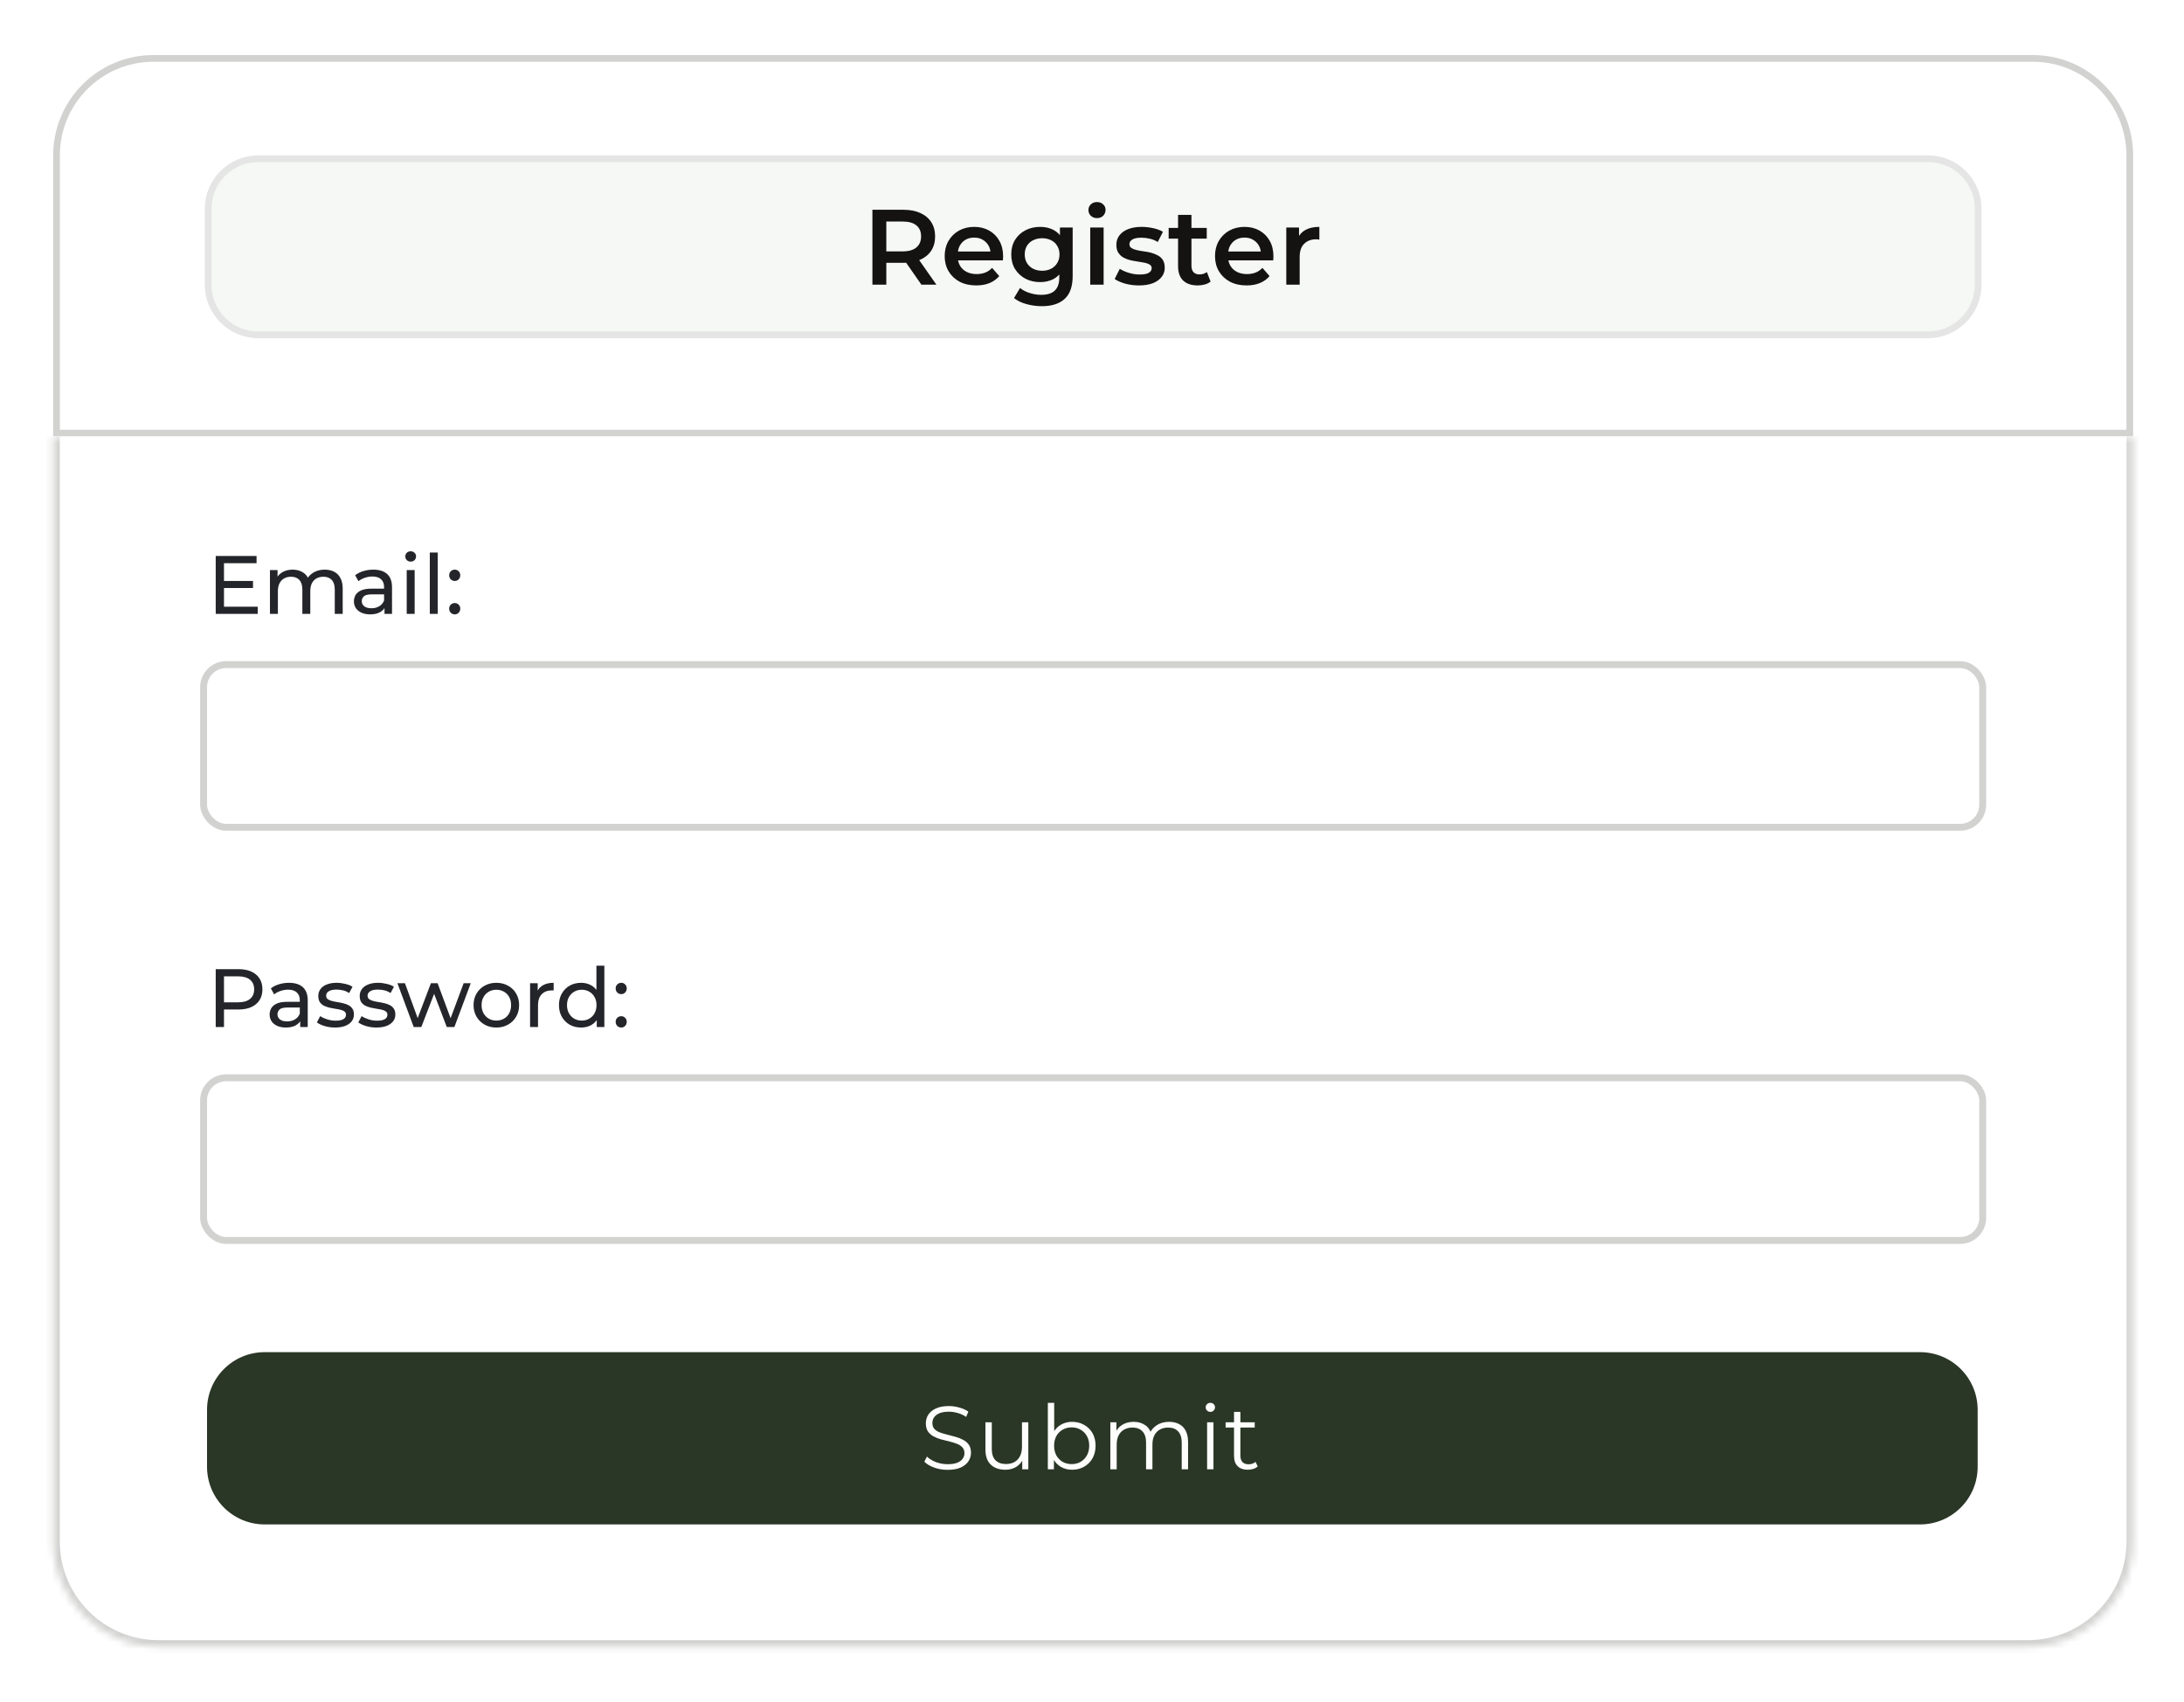 <svg width="317" height="247" viewBox="0 0 317 247" fill="none" xmlns="http://www.w3.org/2000/svg">
<g filter="url(#filter0_d_5117_52547)">
<path d="M7.72 18.727C7.72 10.685 14.239 4.167 22.281 4.167L295.053 4.167C303.094 4.167 309.613 10.685 309.613 18.727V59.516L7.72 59.516L7.72 18.727Z" fill="white"/>
<path d="M22.281 4.652L295.053 4.652C302.827 4.652 309.128 10.954 309.128 18.727V59.031L8.206 59.031V18.727C8.206 10.954 14.507 4.652 22.281 4.652Z" stroke="#201E19" stroke-opacity="0.2" stroke-width="0.971"/>
<path d="M37.486 19.212L279.848 19.212C283.869 19.213 287.128 22.472 287.128 26.493V37.493C287.128 41.513 283.869 44.773 279.848 44.773H37.486C33.465 44.773 30.206 41.514 30.206 37.493V26.493C30.206 22.472 33.465 19.212 37.486 19.212Z" fill="#F5F8F4"/>
<path d="M37.486 19.212L279.848 19.212C283.869 19.213 287.128 22.472 287.128 26.493V37.493C287.128 41.513 283.869 44.773 279.848 44.773H37.486C33.465 44.773 30.206 41.514 30.206 37.493V26.493C30.206 22.472 33.465 19.212 37.486 19.212Z" stroke="#E4E5E4" stroke-width="0.971"/>
<path d="M126.627 37.493V26.621H131.1C132.063 26.621 132.886 26.776 133.569 27.087C134.263 27.397 134.796 27.843 135.169 28.422C135.542 29.002 135.728 29.691 135.728 30.488C135.728 31.285 135.542 31.974 135.169 32.554C134.796 33.123 134.263 33.563 133.569 33.874C132.886 34.174 132.063 34.324 131.1 34.324H127.745L128.646 33.408V37.493H126.627ZM133.74 37.493L130.991 33.548H133.15L135.915 37.493H133.74ZM128.646 33.625L127.745 32.662H131.007C131.897 32.662 132.565 32.471 133.01 32.088C133.466 31.705 133.694 31.171 133.694 30.488C133.694 29.794 133.466 29.261 133.01 28.888C132.565 28.516 131.897 28.329 131.007 28.329H127.745L128.646 27.335V33.625ZM141.699 37.601C140.778 37.601 139.97 37.42 139.276 37.058C138.593 36.685 138.06 36.178 137.677 35.536C137.304 34.894 137.117 34.164 137.117 33.346C137.117 32.517 137.299 31.788 137.661 31.156C138.034 30.514 138.541 30.012 139.183 29.649C139.835 29.287 140.576 29.106 141.404 29.106C142.212 29.106 142.931 29.282 143.563 29.634C144.195 29.986 144.692 30.483 145.054 31.125C145.416 31.767 145.598 32.523 145.598 33.392C145.598 33.475 145.592 33.568 145.582 33.672C145.582 33.776 145.577 33.874 145.567 33.967H138.655V32.678H144.541L143.78 33.082C143.791 32.605 143.692 32.186 143.485 31.824C143.278 31.461 142.994 31.177 142.631 30.97C142.279 30.762 141.87 30.659 141.404 30.659C140.928 30.659 140.508 30.762 140.146 30.97C139.794 31.177 139.514 31.466 139.307 31.839C139.111 32.202 139.012 32.631 139.012 33.128V33.439C139.012 33.936 139.126 34.376 139.354 34.759C139.582 35.142 139.903 35.437 140.317 35.644C140.731 35.852 141.207 35.955 141.746 35.955C142.212 35.955 142.631 35.883 143.004 35.738C143.377 35.593 143.708 35.365 143.998 35.054L145.038 36.25C144.666 36.685 144.195 37.022 143.625 37.26C143.066 37.487 142.424 37.601 141.699 37.601ZM151.221 40.614C150.455 40.614 149.704 40.511 148.969 40.304C148.244 40.107 147.649 39.817 147.183 39.434L148.053 37.974C148.415 38.274 148.871 38.513 149.419 38.689C149.979 38.875 150.543 38.968 151.112 38.968C152.023 38.968 152.691 38.756 153.116 38.331C153.54 37.917 153.753 37.291 153.753 36.452V34.977L153.908 33.097L153.846 31.218V29.199H155.694V36.235C155.694 37.736 155.311 38.839 154.545 39.543C153.779 40.257 152.671 40.614 151.221 40.614ZM150.973 37.12C150.186 37.12 149.471 36.954 148.829 36.623C148.198 36.281 147.695 35.81 147.323 35.21C146.96 34.609 146.779 33.905 146.779 33.097C146.779 32.3 146.96 31.601 147.323 31.001C147.695 30.4 148.198 29.934 148.829 29.603C149.471 29.271 150.186 29.106 150.973 29.106C151.677 29.106 152.308 29.245 152.867 29.525C153.426 29.805 153.872 30.24 154.203 30.83C154.545 31.42 154.716 32.176 154.716 33.097C154.716 34.019 154.545 34.78 154.203 35.38C153.872 35.971 153.426 36.411 152.867 36.701C152.308 36.98 151.677 37.12 150.973 37.12ZM151.268 35.474C151.754 35.474 152.189 35.375 152.572 35.178C152.955 34.971 153.25 34.692 153.458 34.34C153.675 33.977 153.784 33.563 153.784 33.097C153.784 32.631 153.675 32.222 153.458 31.87C153.25 31.508 152.955 31.234 152.572 31.047C152.189 30.851 151.754 30.752 151.268 30.752C150.781 30.752 150.341 30.851 149.947 31.047C149.564 31.234 149.264 31.508 149.047 31.87C148.84 32.222 148.736 32.631 148.736 33.097C148.736 33.563 148.84 33.977 149.047 34.34C149.264 34.692 149.564 34.971 149.947 35.178C150.341 35.375 150.781 35.474 151.268 35.474ZM158.246 37.493V29.199H160.188V37.493H158.246ZM159.225 27.832C158.862 27.832 158.562 27.718 158.324 27.491C158.096 27.263 157.982 26.988 157.982 26.667C157.982 26.336 158.096 26.062 158.324 25.844C158.562 25.616 158.862 25.503 159.225 25.503C159.587 25.503 159.882 25.611 160.11 25.829C160.348 26.036 160.467 26.3 160.467 26.621C160.467 26.962 160.353 27.252 160.126 27.491C159.898 27.718 159.598 27.832 159.225 27.832ZM165.299 37.601C164.605 37.601 163.937 37.513 163.295 37.337C162.663 37.151 162.161 36.928 161.788 36.669L162.534 35.194C162.907 35.432 163.352 35.629 163.87 35.784C164.387 35.94 164.905 36.017 165.423 36.017C166.034 36.017 166.474 35.934 166.743 35.769C167.023 35.603 167.162 35.38 167.162 35.101C167.162 34.873 167.069 34.702 166.883 34.588C166.696 34.464 166.453 34.371 166.153 34.309C165.853 34.247 165.516 34.19 165.143 34.138C164.781 34.086 164.413 34.019 164.041 33.936C163.678 33.843 163.347 33.713 163.047 33.548C162.746 33.372 162.503 33.139 162.317 32.849C162.13 32.559 162.037 32.176 162.037 31.7C162.037 31.171 162.187 30.716 162.487 30.333C162.788 29.939 163.207 29.639 163.745 29.432C164.294 29.215 164.941 29.106 165.687 29.106C166.246 29.106 166.81 29.168 167.38 29.292C167.949 29.416 168.42 29.592 168.793 29.82L168.048 31.296C167.654 31.058 167.256 30.897 166.852 30.814C166.458 30.721 166.065 30.674 165.671 30.674C165.081 30.674 164.641 30.762 164.351 30.939C164.072 31.114 163.932 31.337 163.932 31.606C163.932 31.855 164.025 32.041 164.211 32.165C164.398 32.29 164.641 32.388 164.941 32.461C165.242 32.533 165.573 32.595 165.935 32.647C166.308 32.688 166.676 32.756 167.038 32.849C167.4 32.942 167.732 33.071 168.032 33.237C168.343 33.392 168.591 33.615 168.778 33.905C168.964 34.195 169.057 34.573 169.057 35.039C169.057 35.556 168.902 36.007 168.591 36.39C168.291 36.773 167.861 37.073 167.302 37.291C166.743 37.498 166.075 37.601 165.299 37.601ZM173.851 37.601C172.94 37.601 172.236 37.368 171.739 36.903C171.242 36.426 170.993 35.727 170.993 34.806V27.366H172.935V34.759C172.935 35.153 173.033 35.458 173.23 35.675C173.437 35.893 173.721 36.002 174.084 36.002C174.519 36.002 174.881 35.888 175.171 35.66L175.715 37.042C175.487 37.229 175.207 37.368 174.876 37.462C174.545 37.555 174.203 37.601 173.851 37.601ZM169.626 30.814V29.261H175.155V30.814H169.626ZM180.937 37.601C180.016 37.601 179.208 37.42 178.514 37.058C177.831 36.685 177.298 36.178 176.914 35.536C176.542 34.894 176.355 34.164 176.355 33.346C176.355 32.517 176.536 31.788 176.899 31.156C177.272 30.514 177.779 30.012 178.421 29.649C179.073 29.287 179.814 29.106 180.642 29.106C181.45 29.106 182.169 29.282 182.801 29.634C183.432 29.986 183.929 30.483 184.292 31.125C184.654 31.767 184.835 32.523 184.835 33.392C184.835 33.475 184.83 33.568 184.82 33.672C184.82 33.776 184.815 33.874 184.804 33.967H177.893V32.678H183.779L183.018 33.082C183.029 32.605 182.93 32.186 182.723 31.824C182.516 31.461 182.231 31.177 181.869 30.97C181.517 30.762 181.108 30.659 180.642 30.659C180.166 30.659 179.746 30.762 179.384 30.97C179.032 31.177 178.752 31.466 178.545 31.839C178.348 32.202 178.25 32.631 178.25 33.128V33.439C178.25 33.936 178.364 34.376 178.592 34.759C178.82 35.142 179.141 35.437 179.555 35.644C179.969 35.852 180.445 35.955 180.984 35.955C181.45 35.955 181.869 35.883 182.242 35.738C182.614 35.593 182.946 35.365 183.236 35.054L184.276 36.25C183.904 36.685 183.432 37.022 182.863 37.26C182.304 37.487 181.662 37.601 180.937 37.601ZM186.7 37.493V29.199H188.548V31.482L188.331 30.814C188.58 30.255 188.968 29.831 189.496 29.541C190.034 29.251 190.702 29.106 191.499 29.106V30.954C191.417 30.933 191.339 30.923 191.266 30.923C191.194 30.913 191.121 30.907 191.049 30.907C190.314 30.907 189.729 31.125 189.294 31.56C188.859 31.984 188.642 32.621 188.642 33.47V37.493H186.7Z" fill="#151212"/>
<mask id="path-5-inside-1_5117_52547" fill="white">
<path d="M7.72 59.516L309.613 59.516V219.881C309.613 228.323 302.77 235.167 294.328 235.167H23.006C14.564 235.167 7.72 228.323 7.72 219.881L7.72 59.516Z"/>
</mask>
<path d="M7.72 59.516L309.613 59.516V219.881C309.613 228.323 302.77 235.167 294.328 235.167H23.006C14.564 235.167 7.72 228.323 7.72 219.881L7.72 59.516Z" fill="white"/>
<path d="M7.72 59.516L309.613 59.516L7.72 59.516ZM310.569 219.881C310.569 228.851 303.297 236.122 294.328 236.122H23.006C14.036 236.122 6.765 228.851 6.765 219.881L8.676 219.881C8.676 227.795 15.091 234.211 23.006 234.211H294.328C302.242 234.211 308.658 227.795 308.658 219.881L310.569 219.881ZM23.006 236.122C14.036 236.122 6.765 228.851 6.765 219.881L6.765 59.516H8.676L8.676 219.881C8.676 227.795 15.091 234.211 23.006 234.211L23.006 236.122ZM310.569 59.516V219.881C310.569 228.851 303.297 236.122 294.328 236.122L294.328 234.211C302.242 234.211 308.658 227.795 308.658 219.881V59.516H310.569Z" fill="#201E19" fill-opacity="0.2" mask="url(#path-5-inside-1_5117_52547)"/>
<path d="M32.403 80.493H36.723V81.513H32.403V80.493ZM32.511 84.225H37.407V85.269H31.311V76.869H37.239V77.913H32.511V84.225ZM47.138 78.849C47.65 78.849 48.102 78.949 48.494 79.149C48.886 79.349 49.19 79.653 49.406 80.061C49.63 80.469 49.742 80.985 49.742 81.609V85.269H48.59V81.741C48.59 81.125 48.446 80.661 48.158 80.349C47.87 80.037 47.466 79.881 46.946 79.881C46.562 79.881 46.226 79.961 45.938 80.121C45.65 80.281 45.426 80.517 45.266 80.829C45.114 81.141 45.038 81.529 45.038 81.993V85.269H43.886V81.741C43.886 81.125 43.742 80.661 43.454 80.349C43.174 80.037 42.77 79.881 42.242 79.881C41.866 79.881 41.534 79.961 41.246 80.121C40.958 80.281 40.734 80.517 40.574 80.829C40.414 81.141 40.334 81.529 40.334 81.993V85.269H39.182V78.909H40.286V80.601L40.106 80.169C40.306 79.753 40.614 79.429 41.03 79.197C41.446 78.965 41.93 78.849 42.482 78.849C43.09 78.849 43.614 79.001 44.054 79.305C44.494 79.601 44.782 80.053 44.918 80.661L44.45 80.469C44.642 79.981 44.978 79.589 45.458 79.293C45.938 78.997 46.498 78.849 47.138 78.849ZM55.809 85.269V83.925L55.749 83.673V81.381C55.749 80.893 55.605 80.517 55.318 80.253C55.038 79.981 54.614 79.845 54.045 79.845C53.669 79.845 53.301 79.909 52.941 80.037C52.581 80.157 52.278 80.321 52.029 80.529L51.55 79.665C51.877 79.401 52.27 79.201 52.725 79.065C53.19 78.921 53.673 78.849 54.178 78.849C55.05 78.849 55.721 79.061 56.194 79.485C56.666 79.909 56.901 80.557 56.901 81.429V85.269H55.809ZM53.721 85.341C53.249 85.341 52.834 85.261 52.474 85.101C52.121 84.941 51.849 84.721 51.657 84.441C51.465 84.153 51.37 83.829 51.37 83.469C51.37 83.125 51.45 82.813 51.609 82.533C51.778 82.253 52.045 82.029 52.413 81.861C52.789 81.693 53.294 81.609 53.925 81.609H55.941V82.437H53.974C53.398 82.437 53.01 82.533 52.809 82.725C52.609 82.917 52.51 83.149 52.51 83.421C52.51 83.733 52.633 83.985 52.882 84.177C53.13 84.361 53.474 84.453 53.913 84.453C54.346 84.453 54.721 84.357 55.041 84.165C55.37 83.973 55.605 83.693 55.749 83.325L55.977 84.117C55.825 84.493 55.557 84.793 55.173 85.017C54.789 85.233 54.306 85.341 53.721 85.341ZM59.033 85.269V78.909H60.185V85.269H59.033ZM59.609 77.685C59.385 77.685 59.197 77.613 59.045 77.469C58.901 77.325 58.829 77.149 58.829 76.941C58.829 76.725 58.901 76.545 59.045 76.401C59.197 76.257 59.385 76.185 59.609 76.185C59.833 76.185 60.017 76.257 60.161 76.401C60.313 76.537 60.389 76.709 60.389 76.917C60.389 77.133 60.317 77.317 60.173 77.469C60.029 77.613 59.841 77.685 59.609 77.685ZM62.385 85.269V76.365H63.537V85.269H62.385ZM66.013 80.493C65.788 80.493 65.597 80.417 65.436 80.265C65.276 80.105 65.197 79.905 65.197 79.665C65.197 79.425 65.276 79.229 65.436 79.077C65.597 78.925 65.788 78.849 66.013 78.849C66.228 78.849 66.412 78.925 66.564 79.077C66.725 79.229 66.805 79.425 66.805 79.665C66.805 79.905 66.725 80.105 66.564 80.265C66.412 80.417 66.228 80.493 66.013 80.493ZM66.013 85.341C65.788 85.341 65.597 85.265 65.436 85.113C65.276 84.953 65.197 84.753 65.197 84.513C65.197 84.273 65.276 84.077 65.436 83.925C65.597 83.773 65.788 83.697 66.013 83.697C66.228 83.697 66.412 83.773 66.564 83.925C66.725 84.077 66.805 84.273 66.805 84.513C66.805 84.753 66.725 84.953 66.564 85.113C66.412 85.265 66.228 85.341 66.013 85.341Z" fill="#24252A"/>
<rect x="30.051" y="93.133" width="257.232" height="22.608" rx="2.772" fill="white"/>
<rect x="29.551" y="92.633" width="258.232" height="23.608" rx="3.272" stroke="#201E19" stroke-opacity="0.2"/>
<path d="M31.311 145.23V136.83H34.587C35.323 136.83 35.951 136.946 36.471 137.178C36.991 137.41 37.391 137.746 37.671 138.186C37.951 138.626 38.091 139.15 38.091 139.758C38.091 140.366 37.951 140.89 37.671 141.33C37.391 141.762 36.991 142.098 36.471 142.338C35.951 142.57 35.323 142.686 34.587 142.686H31.971L32.511 142.122V145.23H31.311ZM32.511 142.242L31.971 141.642H34.551C35.319 141.642 35.899 141.478 36.291 141.15C36.691 140.822 36.891 140.358 36.891 139.758C36.891 139.158 36.691 138.694 36.291 138.366C35.899 138.038 35.319 137.874 34.551 137.874H31.971L32.511 137.274V142.242ZM43.575 145.23V143.886L43.515 143.634V141.342C43.515 140.854 43.371 140.478 43.083 140.214C42.803 139.942 42.379 139.806 41.811 139.806C41.435 139.806 41.067 139.87 40.707 139.998C40.347 140.118 40.043 140.282 39.795 140.49L39.315 139.626C39.643 139.362 40.035 139.162 40.491 139.026C40.955 138.882 41.439 138.81 41.943 138.81C42.815 138.81 43.487 139.022 43.959 139.446C44.431 139.87 44.667 140.518 44.667 141.39V145.23H43.575ZM41.487 145.302C41.015 145.302 40.599 145.222 40.239 145.062C39.887 144.902 39.615 144.682 39.423 144.402C39.231 144.114 39.135 143.79 39.135 143.43C39.135 143.086 39.215 142.774 39.375 142.494C39.543 142.214 39.811 141.99 40.179 141.822C40.555 141.654 41.059 141.57 41.691 141.57H43.707V142.398H41.739C41.163 142.398 40.775 142.494 40.575 142.686C40.375 142.878 40.275 143.11 40.275 143.382C40.275 143.694 40.399 143.946 40.647 144.138C40.895 144.322 41.239 144.414 41.679 144.414C42.111 144.414 42.487 144.318 42.807 144.126C43.135 143.934 43.371 143.654 43.515 143.286L43.743 144.078C43.591 144.454 43.323 144.754 42.939 144.978C42.555 145.194 42.071 145.302 41.487 145.302ZM48.623 145.302C48.095 145.302 47.591 145.23 47.111 145.086C46.639 144.942 46.267 144.766 45.995 144.558L46.475 143.646C46.747 143.83 47.083 143.986 47.483 144.114C47.883 144.242 48.291 144.306 48.707 144.306C49.243 144.306 49.627 144.23 49.859 144.078C50.099 143.926 50.219 143.714 50.219 143.442C50.219 143.242 50.147 143.086 50.003 142.974C49.859 142.862 49.667 142.778 49.427 142.722C49.195 142.666 48.935 142.618 48.647 142.578C48.359 142.53 48.071 142.474 47.783 142.41C47.495 142.338 47.231 142.242 46.991 142.122C46.751 141.994 46.559 141.822 46.415 141.606C46.271 141.382 46.199 141.086 46.199 140.718C46.199 140.334 46.307 139.998 46.523 139.71C46.739 139.422 47.043 139.202 47.435 139.05C47.835 138.89 48.307 138.81 48.851 138.81C49.267 138.81 49.687 138.862 50.111 138.966C50.543 139.062 50.895 139.202 51.167 139.386L50.675 140.298C50.387 140.106 50.087 139.974 49.775 139.902C49.463 139.83 49.151 139.794 48.839 139.794C48.335 139.794 47.959 139.878 47.711 140.046C47.463 140.206 47.339 140.414 47.339 140.67C47.339 140.886 47.411 141.054 47.555 141.174C47.707 141.286 47.899 141.374 48.131 141.438C48.371 141.502 48.635 141.558 48.923 141.606C49.211 141.646 49.499 141.702 49.787 141.774C50.075 141.838 50.335 141.93 50.567 142.05C50.807 142.17 50.999 142.338 51.143 142.554C51.295 142.77 51.371 143.058 51.371 143.418C51.371 143.802 51.259 144.134 51.035 144.414C50.811 144.694 50.495 144.914 50.087 145.074C49.679 145.226 49.191 145.302 48.623 145.302ZM54.635 145.302C54.107 145.302 53.603 145.23 53.123 145.086C52.651 144.942 52.279 144.766 52.007 144.558L52.487 143.646C52.759 143.83 53.095 143.986 53.495 144.114C53.895 144.242 54.303 144.306 54.719 144.306C55.255 144.306 55.639 144.23 55.871 144.078C56.111 143.926 56.231 143.714 56.231 143.442C56.231 143.242 56.159 143.086 56.015 142.974C55.871 142.862 55.679 142.778 55.439 142.722C55.207 142.666 54.947 142.618 54.659 142.578C54.371 142.53 54.083 142.474 53.795 142.41C53.507 142.338 53.243 142.242 53.003 142.122C52.763 141.994 52.571 141.822 52.427 141.606C52.283 141.382 52.211 141.086 52.211 140.718C52.211 140.334 52.319 139.998 52.535 139.71C52.751 139.422 53.055 139.202 53.447 139.05C53.847 138.89 54.319 138.81 54.863 138.81C55.279 138.81 55.699 138.862 56.123 138.966C56.555 139.062 56.907 139.202 57.179 139.386L56.687 140.298C56.399 140.106 56.099 139.974 55.787 139.902C55.475 139.83 55.163 139.794 54.851 139.794C54.347 139.794 53.971 139.878 53.723 140.046C53.475 140.206 53.351 140.414 53.351 140.67C53.351 140.886 53.423 141.054 53.567 141.174C53.719 141.286 53.911 141.374 54.143 141.438C54.383 141.502 54.647 141.558 54.935 141.606C55.223 141.646 55.511 141.702 55.799 141.774C56.087 141.838 56.347 141.93 56.579 142.05C56.819 142.17 57.011 142.338 57.155 142.554C57.307 142.77 57.383 143.058 57.383 143.418C57.383 143.802 57.271 144.134 57.047 144.414C56.823 144.694 56.507 144.914 56.099 145.074C55.691 145.226 55.203 145.302 54.635 145.302ZM60.049 145.23L57.685 138.87H58.777L60.877 144.63H60.361L62.545 138.87H63.517L65.653 144.63H65.149L67.297 138.87H68.329L65.953 145.23H64.849L62.845 139.974H63.181L61.153 145.23H60.049ZM72.046 145.302C71.406 145.302 70.838 145.162 70.343 144.882C69.847 144.602 69.454 144.218 69.166 143.73C68.879 143.234 68.734 142.674 68.734 142.05C68.734 141.418 68.879 140.858 69.166 140.37C69.454 139.882 69.847 139.502 70.343 139.23C70.838 138.95 71.406 138.81 72.046 138.81C72.678 138.81 73.243 138.95 73.739 139.23C74.243 139.502 74.635 139.882 74.915 140.37C75.203 140.85 75.347 141.41 75.347 142.05C75.347 142.682 75.203 143.242 74.915 143.73C74.635 144.218 74.243 144.602 73.739 144.882C73.243 145.162 72.678 145.302 72.046 145.302ZM72.046 144.294C72.454 144.294 72.819 144.202 73.138 144.018C73.466 143.834 73.722 143.574 73.906 143.238C74.091 142.894 74.183 142.498 74.183 142.05C74.183 141.594 74.091 141.202 73.906 140.874C73.722 140.538 73.466 140.278 73.138 140.094C72.819 139.91 72.454 139.818 72.046 139.818C71.638 139.818 71.275 139.91 70.954 140.094C70.635 140.278 70.379 140.538 70.186 140.874C69.995 141.202 69.898 141.594 69.898 142.05C69.898 142.498 69.995 142.894 70.186 143.238C70.379 143.574 70.635 143.834 70.954 144.018C71.275 144.202 71.638 144.294 72.046 144.294ZM76.94 145.23V138.87H78.044V140.598L77.936 140.166C78.112 139.726 78.408 139.39 78.824 139.158C79.24 138.926 79.752 138.81 80.36 138.81V139.926C80.312 139.918 80.264 139.914 80.216 139.914C80.176 139.914 80.136 139.914 80.096 139.914C79.48 139.914 78.992 140.098 78.632 140.466C78.272 140.834 78.092 141.366 78.092 142.062V145.23H76.94ZM84.349 145.302C83.733 145.302 83.181 145.166 82.693 144.894C82.213 144.622 81.833 144.242 81.553 143.754C81.273 143.266 81.133 142.698 81.133 142.05C81.133 141.402 81.273 140.838 81.553 140.358C81.833 139.87 82.213 139.49 82.693 139.218C83.181 138.946 83.733 138.81 84.349 138.81C84.885 138.81 85.369 138.93 85.801 139.17C86.233 139.41 86.577 139.77 86.833 140.25C87.097 140.73 87.229 141.33 87.229 142.05C87.229 142.77 87.101 143.37 86.845 143.85C86.597 144.33 86.257 144.694 85.825 144.942C85.393 145.182 84.901 145.302 84.349 145.302ZM84.445 144.294C84.845 144.294 85.205 144.202 85.525 144.018C85.853 143.834 86.109 143.574 86.293 143.238C86.485 142.894 86.581 142.498 86.581 142.05C86.581 141.594 86.485 141.202 86.293 140.874C86.109 140.538 85.853 140.278 85.525 140.094C85.205 139.91 84.845 139.818 84.445 139.818C84.037 139.818 83.673 139.91 83.353 140.094C83.033 140.278 82.777 140.538 82.585 140.874C82.393 141.202 82.297 141.594 82.297 142.05C82.297 142.498 82.393 142.894 82.585 143.238C82.777 143.574 83.033 143.834 83.353 144.018C83.673 144.202 84.037 144.294 84.445 144.294ZM86.617 145.23V143.514L86.689 142.038L86.569 140.562V136.326H87.721V145.23H86.617ZM90.177 140.454C89.953 140.454 89.761 140.378 89.601 140.226C89.441 140.066 89.361 139.866 89.361 139.626C89.361 139.386 89.441 139.19 89.601 139.038C89.761 138.886 89.953 138.81 90.177 138.81C90.393 138.81 90.577 138.886 90.729 139.038C90.889 139.19 90.969 139.386 90.969 139.626C90.969 139.866 90.889 140.066 90.729 140.226C90.577 140.378 90.393 140.454 90.177 140.454ZM90.177 145.302C89.953 145.302 89.761 145.226 89.601 145.074C89.441 144.914 89.361 144.714 89.361 144.474C89.361 144.234 89.441 144.038 89.601 143.886C89.761 143.734 89.953 143.658 90.177 143.658C90.393 143.658 90.577 143.734 90.729 143.886C90.889 144.038 90.969 144.234 90.969 144.474C90.969 144.714 90.889 144.914 90.729 145.074C90.577 145.226 90.393 145.302 90.177 145.302Z" fill="#24252A"/>
<rect x="30.051" y="153.095" width="257.232" height="22.608" rx="2.772" fill="white"/>
<rect x="29.551" y="152.595" width="258.232" height="23.608" rx="3.272" stroke="#201E19" stroke-opacity="0.2"/>
<path d="M30.051 200.78C30.051 196.16 33.797 192.414 38.418 192.414H278.684C283.305 192.414 287.051 196.16 287.051 200.78V209.047C287.051 213.668 283.305 217.414 278.684 217.414H38.418C33.797 217.414 30.051 213.668 30.051 209.047V200.78Z" fill="#2A3626"/>
<path d="M137.542 209.492C136.866 209.492 136.216 209.383 135.592 209.167C134.976 208.941 134.5 208.655 134.162 208.309L134.539 207.568C134.859 207.88 135.288 208.144 135.826 208.361C136.372 208.569 136.944 208.673 137.542 208.673C138.114 208.673 138.577 208.603 138.933 208.465C139.297 208.317 139.561 208.122 139.726 207.88C139.899 207.637 139.986 207.368 139.986 207.074C139.986 206.718 139.882 206.432 139.674 206.216C139.474 205.999 139.21 205.83 138.881 205.709C138.551 205.579 138.187 205.466 137.789 205.371C137.39 205.275 136.991 205.176 136.593 205.072C136.194 204.959 135.826 204.812 135.488 204.63C135.158 204.448 134.89 204.209 134.682 203.915C134.482 203.611 134.383 203.217 134.383 202.732C134.383 202.281 134.5 201.869 134.734 201.497C134.976 201.115 135.345 200.812 135.839 200.587C136.333 200.353 136.965 200.236 137.737 200.236C138.248 200.236 138.755 200.309 139.258 200.457C139.76 200.595 140.194 200.79 140.558 201.042L140.233 201.809C139.843 201.549 139.427 201.358 138.985 201.237C138.551 201.115 138.131 201.055 137.724 201.055C137.178 201.055 136.727 201.128 136.372 201.276C136.016 201.423 135.752 201.622 135.579 201.874C135.414 202.116 135.332 202.394 135.332 202.706C135.332 203.061 135.431 203.347 135.631 203.564C135.839 203.78 136.107 203.949 136.437 204.071C136.775 204.192 137.143 204.3 137.542 204.396C137.94 204.491 138.335 204.595 138.725 204.708C139.123 204.82 139.487 204.968 139.817 205.15C140.155 205.323 140.423 205.557 140.623 205.852C140.831 206.146 140.935 206.532 140.935 207.009C140.935 207.451 140.813 207.862 140.571 208.244C140.328 208.616 139.955 208.92 139.453 209.154C138.959 209.379 138.322 209.492 137.542 209.492ZM145.917 209.479C145.336 209.479 144.829 209.37 144.396 209.154C143.962 208.937 143.624 208.612 143.382 208.179C143.148 207.745 143.031 207.204 143.031 206.554V202.589H143.954V206.45C143.954 207.178 144.131 207.728 144.487 208.101C144.851 208.465 145.358 208.647 146.008 208.647C146.484 208.647 146.896 208.551 147.243 208.361C147.598 208.161 147.867 207.875 148.049 207.503C148.239 207.13 148.335 206.684 148.335 206.164V202.589H149.258V209.414H148.374V207.542L148.517 207.88C148.3 208.382 147.962 208.777 147.503 209.063C147.052 209.34 146.523 209.479 145.917 209.479ZM155.613 209.479C155.015 209.479 154.478 209.344 154.001 209.076C153.525 208.798 153.148 208.4 152.87 207.88C152.593 207.36 152.454 206.731 152.454 205.995C152.454 205.249 152.593 204.621 152.87 204.11C153.156 203.59 153.538 203.195 154.014 202.927C154.491 202.658 155.024 202.524 155.613 202.524C156.263 202.524 156.844 202.671 157.355 202.966C157.875 203.252 158.283 203.655 158.577 204.175C158.872 204.695 159.019 205.301 159.019 205.995C159.019 206.679 158.872 207.286 158.577 207.815C158.283 208.335 157.875 208.742 157.355 209.037C156.844 209.331 156.263 209.479 155.613 209.479ZM152.09 209.414V199.768H153.013V204.604L152.883 205.982L152.974 207.36V209.414H152.09ZM155.548 208.66C156.034 208.66 156.467 208.551 156.848 208.335C157.23 208.109 157.533 207.797 157.758 207.399C157.984 206.991 158.096 206.523 158.096 205.995C158.096 205.457 157.984 204.989 157.758 204.591C157.533 204.192 157.23 203.884 156.848 203.668C156.467 203.442 156.034 203.33 155.548 203.33C155.063 203.33 154.625 203.442 154.235 203.668C153.854 203.884 153.551 204.192 153.325 204.591C153.109 204.989 153 205.457 153 205.995C153 206.523 153.109 206.991 153.325 207.399C153.551 207.797 153.854 208.109 154.235 208.335C154.625 208.551 155.063 208.66 155.548 208.66ZM169.689 202.524C170.243 202.524 170.724 202.632 171.132 202.849C171.548 203.057 171.868 203.377 172.094 203.811C172.328 204.244 172.445 204.79 172.445 205.449V209.414H171.522V205.54C171.522 204.82 171.348 204.279 171.002 203.915C170.664 203.542 170.183 203.356 169.559 203.356C169.091 203.356 168.683 203.455 168.337 203.655C167.999 203.845 167.734 204.127 167.544 204.5C167.362 204.864 167.271 205.306 167.271 205.826V209.414H166.348V205.54C166.348 204.82 166.174 204.279 165.828 203.915C165.481 203.542 164.996 203.356 164.372 203.356C163.912 203.356 163.509 203.455 163.163 203.655C162.816 203.845 162.547 204.127 162.357 204.5C162.175 204.864 162.084 205.306 162.084 205.826V209.414H161.161V202.589H162.045V204.435L161.902 204.11C162.11 203.616 162.443 203.23 162.903 202.953C163.371 202.667 163.921 202.524 164.554 202.524C165.221 202.524 165.789 202.693 166.257 203.031C166.725 203.36 167.028 203.858 167.167 204.526L166.803 204.383C167.002 203.828 167.353 203.382 167.856 203.044C168.367 202.697 168.978 202.524 169.689 202.524ZM175.208 209.414V202.589H176.131V209.414H175.208ZM175.676 201.081C175.485 201.081 175.325 201.016 175.195 200.886C175.065 200.756 175 200.6 175 200.418C175 200.236 175.065 200.084 175.195 199.963C175.325 199.833 175.485 199.768 175.676 199.768C175.867 199.768 176.027 199.828 176.157 199.95C176.287 200.071 176.352 200.223 176.352 200.405C176.352 200.595 176.287 200.756 176.157 200.886C176.036 201.016 175.875 201.081 175.676 201.081ZM181.117 209.479C180.476 209.479 179.982 209.305 179.635 208.959C179.288 208.612 179.115 208.122 179.115 207.49V201.081H180.038V207.438C180.038 207.836 180.138 208.144 180.337 208.361C180.545 208.577 180.84 208.686 181.221 208.686C181.628 208.686 181.966 208.569 182.235 208.335L182.56 208.998C182.378 209.162 182.157 209.284 181.897 209.362C181.646 209.44 181.386 209.479 181.117 209.479ZM177.893 203.356V202.589H182.118V203.356H177.893Z" fill="#FDFDFC"/>
</g>
<defs>
<filter id="filter0_d_5117_52547" x="0.459" y="0.727" width="316.415" height="245.521" filterUnits="userSpaceOnUse" color-interpolation-filters="sRGB">
<feFlood flood-opacity="0" result="BackgroundImageFix"/>
<feColorMatrix in="SourceAlpha" type="matrix" values="0 0 0 0 0 0 0 0 0 0 0 0 0 0 0 0 0 0 127 0" result="hardAlpha"/>
<feOffset dy="3.821"/>
<feGaussianBlur stdDeviation="3.63"/>
<feComposite in2="hardAlpha" operator="out"/>
<feColorMatrix type="matrix" values="0 0 0 0 0.357 0 0 0 0 0.51 0 0 0 0 0.306 0 0 0 0.2 0"/>
<feBlend mode="normal" in2="BackgroundImageFix" result="effect1_dropShadow_5117_52547"/>
<feBlend mode="normal" in="SourceGraphic" in2="effect1_dropShadow_5117_52547" result="shape"/>
</filter>
</defs>
</svg>
